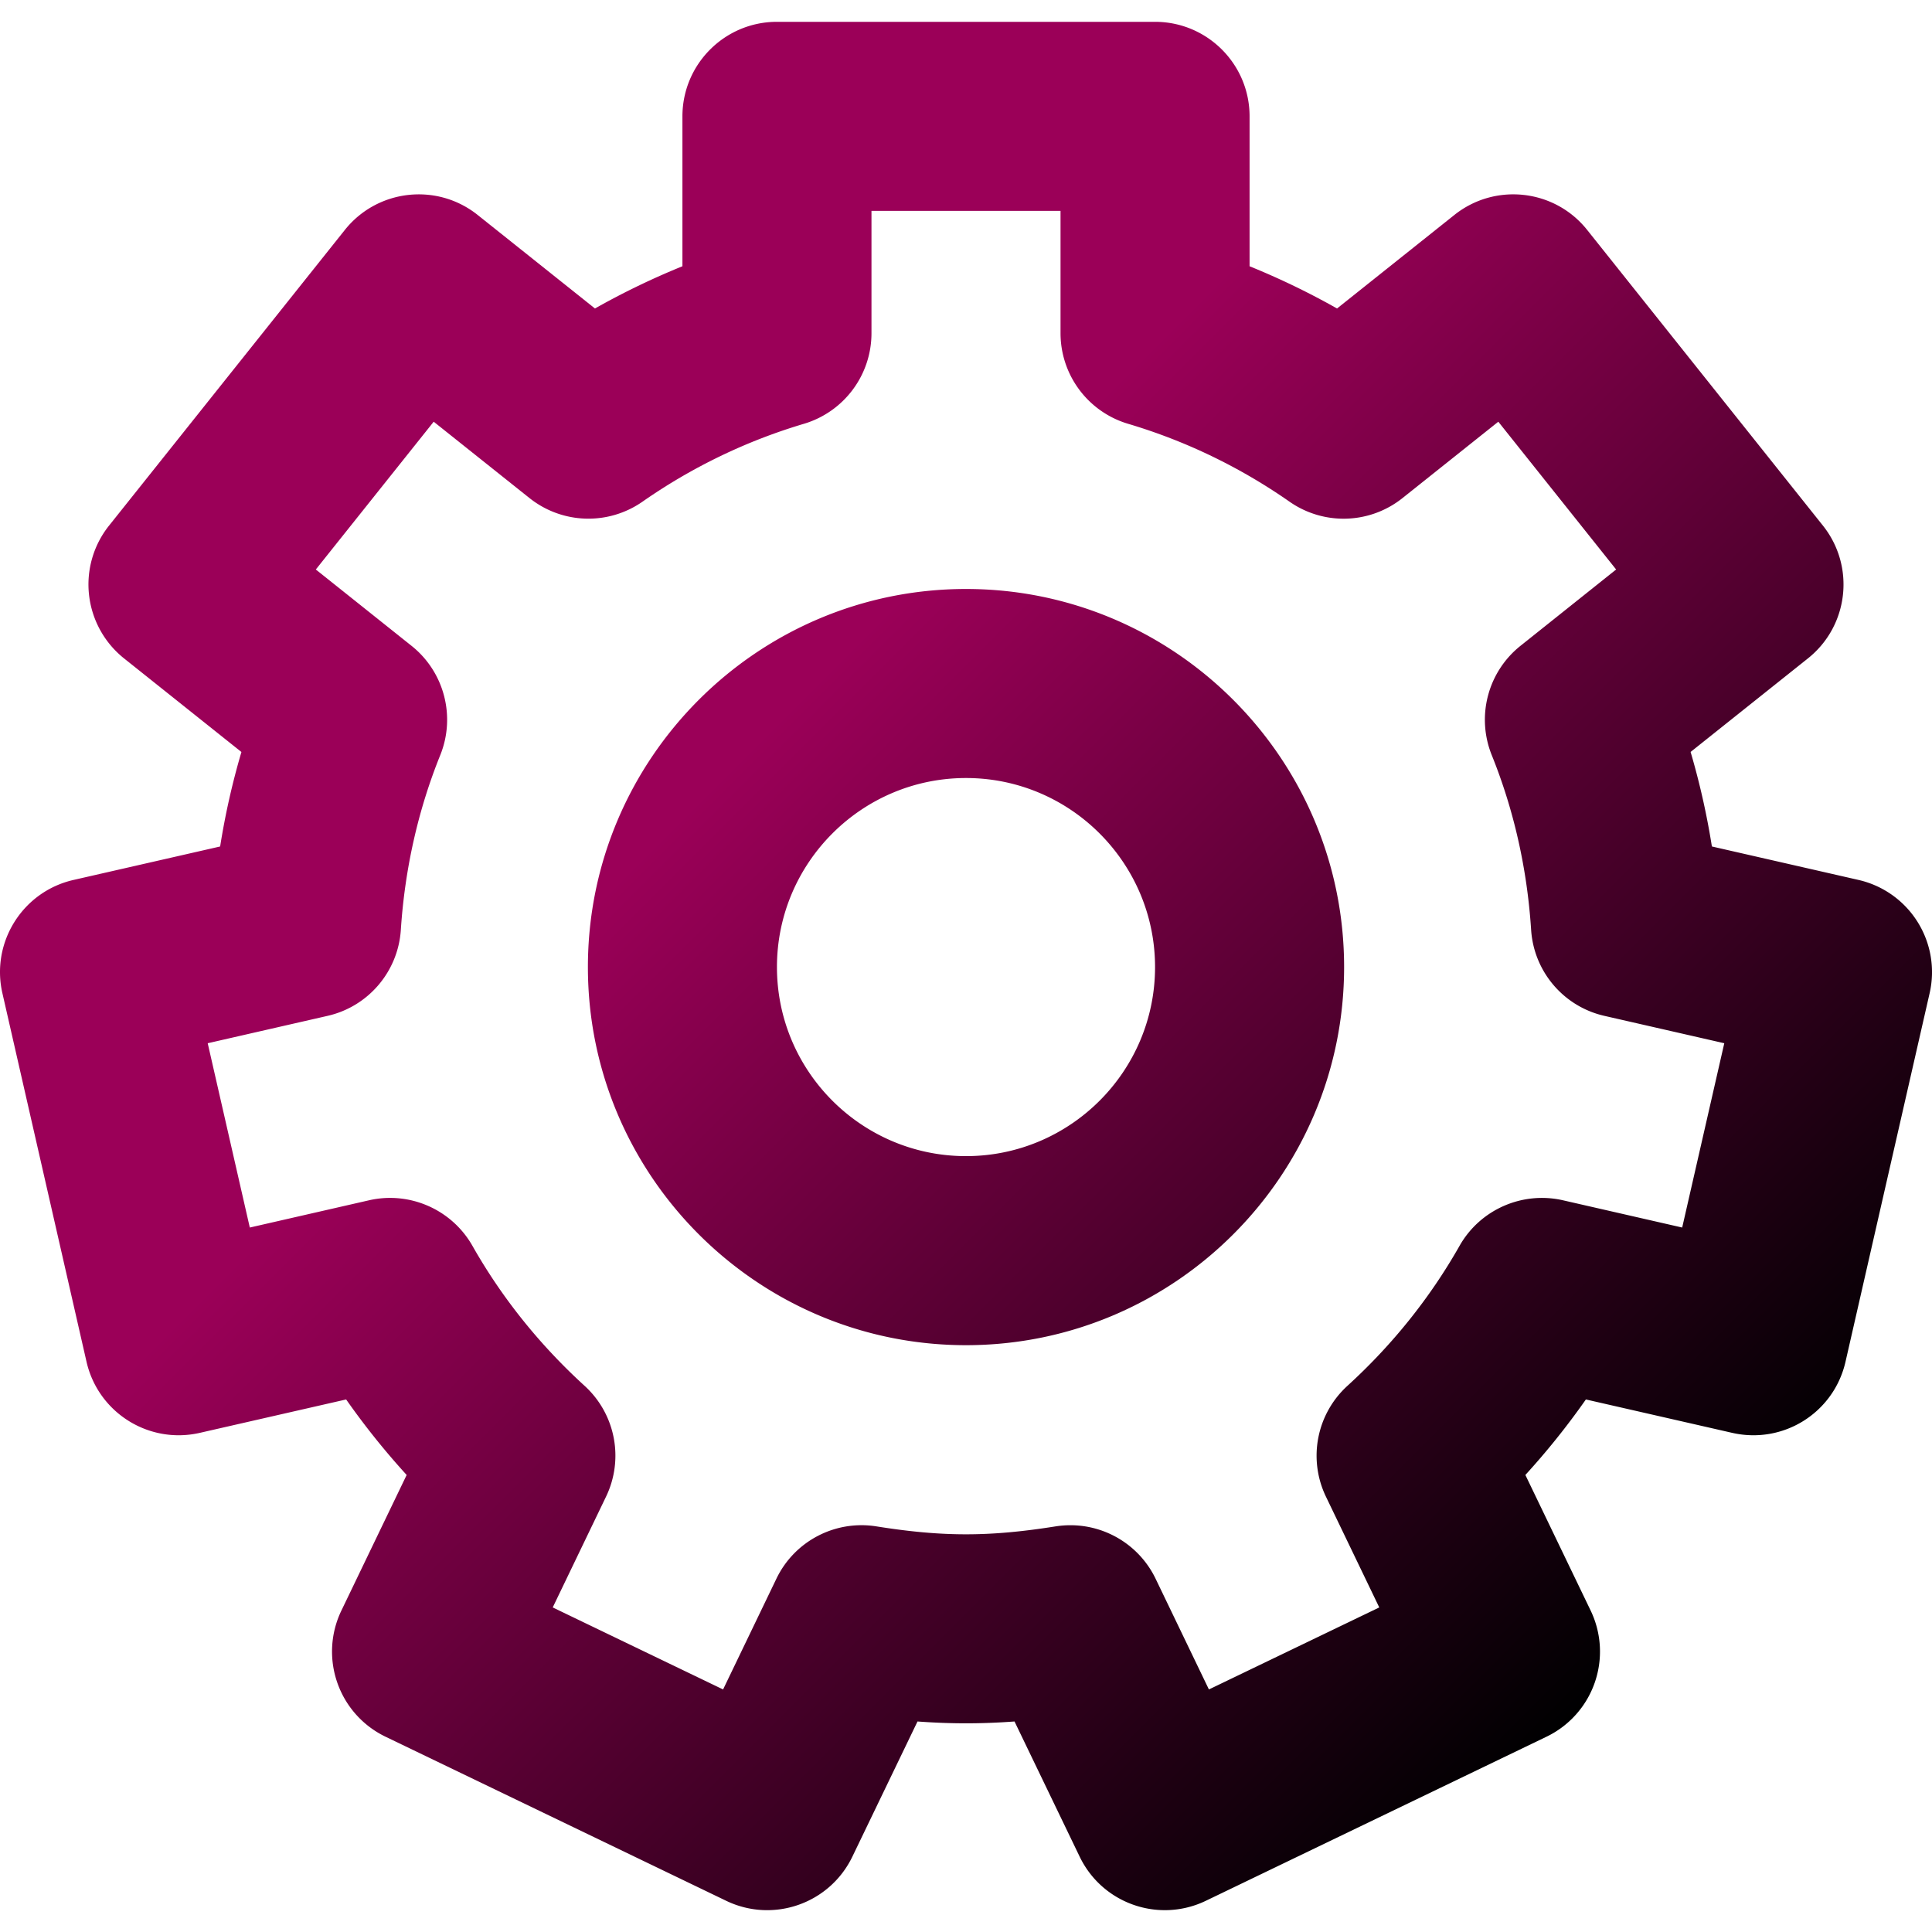 <svg xmlns="http://www.w3.org/2000/svg" version="1.1" xmlns:xlink="http://www.w3.org/1999/xlink" width="512" height="512" x="0" y="0" viewBox="0 0 512 512" style="enable-background:new 0 0 512 512" xml:space="preserve"><g><linearGradient id="a" x1="76.009" x2="435.996" y1="433.91" y2="73.923" gradientTransform="matrix(1 0 0 -1 0 510)" gradientUnits="userSpaceOnUse"><stop stop-opacity="1" stop-color="#9b0058" offset="0.34"></stop><stop stop-opacity="1" stop-color="#000001" offset="1"></stop></linearGradient><path fill="url(#a)" d="m52.933 379.726 38.799-8.856a200.464 200.464 0 0 0 16.036 20.011l-17.295 35.936a25.02 25.02 0 0 0-1.076 19.13 25.006 25.006 0 0 0 12.77 14.299l90.281 43.483c12.488 6.006 27.435.758 33.441-11.706l17.259-35.814c8.807.648 16.904.648 25.711 0l17.259 35.814c4.318 8.966 13.259 14.189 22.579 14.189 3.645 0 7.351-.795 10.862-2.483l90.281-43.483a25.01 25.01 0 0 0 12.77-14.299 25.062 25.062 0 0 0-1.076-19.142l-17.295-35.924a199.243 199.243 0 0 0 16.036-20.011l38.799 8.856c13.565 3.07 26.922-5.357 30.004-18.849l22.298-97.693c1.48-6.471.318-13.271-3.217-18.898s-9.161-9.614-15.632-11.094l-38.86-8.868a198.577 198.577 0 0 0-5.639-25.05l31.093-24.793c10.813-8.623 12.586-24.39 3.963-35.202l-62.467-78.343c-8.611-10.825-24.402-12.586-35.202-3.963L354.33 81.754a199.99 199.99 0 0 0-23.179-11.192V30.833c0-13.822-11.216-25.05-25.05-25.05H205.9c-13.834 0-25.05 11.229-25.05 25.05v39.728a199.99 199.99 0 0 0-23.179 11.192l-31.08-24.781c-10.776-8.611-26.567-6.862-35.202 3.963L28.91 139.279a24.996 24.996 0 0 0-5.308 18.421 25.066 25.066 0 0 0 9.272 16.782l31.105 24.806a197.925 197.925 0 0 0-5.639 25.038l-38.86 8.868C6 236.275-2.44 249.705.63 263.185l22.298 97.694c3.095 13.49 16.501 21.918 30.005 18.847zm33.869-110.512c10.801-2.459 18.69-11.73 19.424-22.775 1.064-16.195 4.575-31.777 10.446-46.321 4.147-10.274 1.052-22.066-7.608-28.964l-25.368-20.231 31.239-39.165 25.38 20.231a25.057 25.057 0 0 0 29.943.966c13.137-9.161 27.533-16.109 42.798-20.647a25.056 25.056 0 0 0 17.895-24.01V55.884h50.1v32.414a25.054 25.054 0 0 0 17.895 24.01c15.265 4.538 29.661 11.485 42.798 20.647a25.021 25.021 0 0 0 29.943-.966l25.38-20.231 31.227 39.165-25.356 20.231a25.06 25.06 0 0 0-7.608 28.964c5.871 14.543 9.382 30.126 10.434 46.297.722 11.07 8.623 20.341 19.424 22.8l31.765 7.253-11.155 48.841-31.631-7.229c-10.764-2.434-21.919 2.459-27.374 12.085-7.779 13.724-17.772 26.212-29.711 37.098a25.04 25.04 0 0 0-5.688 29.38l14.127 29.344-45.147 21.735-14.127-29.344a25.062 25.062 0 0 0-22.555-14.176c-1.309 0-2.63.098-3.951.306-17.613 2.801-29.869 2.801-47.483 0-10.923-1.737-21.711 3.89-26.506 13.871l-14.127 29.344-45.147-21.735 14.127-29.356a25.044 25.044 0 0 0-5.688-29.38c-11.938-10.886-21.931-23.362-29.71-37.086-5.468-9.626-16.611-14.531-27.374-12.085l-31.631 7.229-11.155-48.841zm169.199 87.273c55.25 0 100.201-44.939 100.201-100.201 0-55.238-44.951-100.201-100.201-100.201S155.8 201.048 155.8 256.286c0 55.262 44.951 100.201 100.201 100.201zm0-150.302c27.631 0 50.1 22.482 50.1 50.1 0 27.631-22.469 50.1-50.1 50.1s-50.1-22.469-50.1-50.1c-.001-27.618 22.469-50.1 50.1-50.1z" opacity="1" data-original="url(#a)"></path></g></svg>